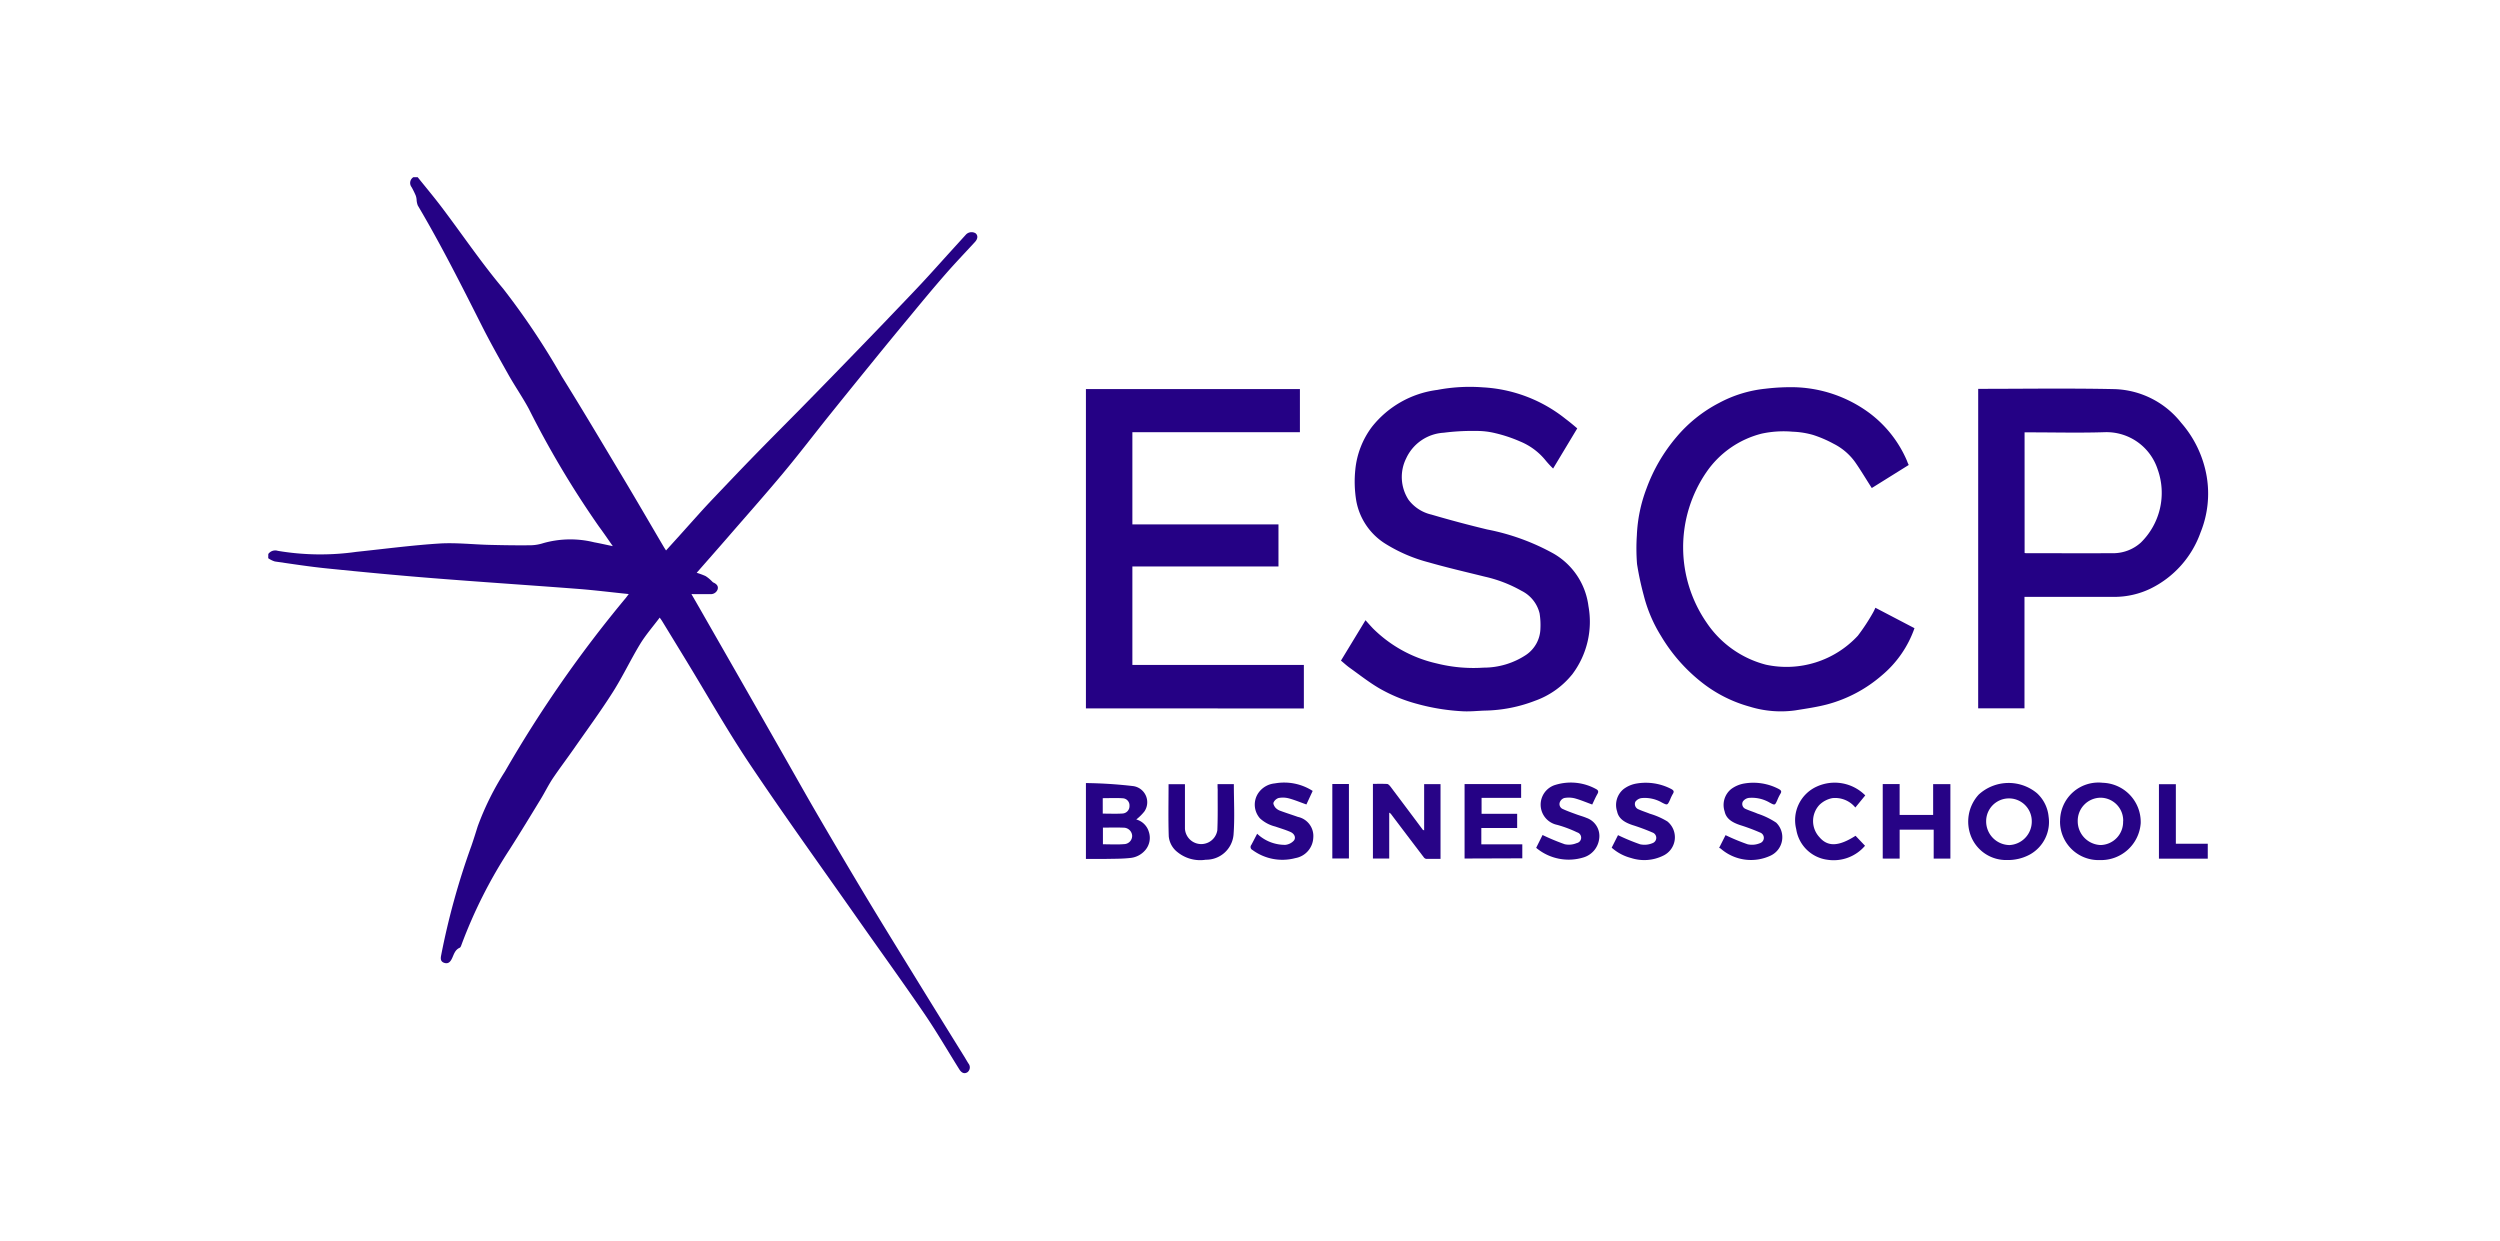 <svg xmlns="http://www.w3.org/2000/svg" width="141" height="70" viewBox="0 0 141 70"><rect width="141" height="70" fill="none"/><g transform="translate(5656.123 5031)"><path d="M340.533,172.666a.481.481,0,0,1,.536-.179,14.415,14.415,0,0,0,4.437.057c1.55-.162,3.1-.368,4.652-.468.945-.061,1.9.051,2.848.075.754.018,1.51.031,2.265.023a2.5,2.5,0,0,0,.772-.121,5.6,5.6,0,0,1,2.87-.047c.337.061.673.139,1.051.217-.276-.393-.526-.763-.792-1.12a53.449,53.449,0,0,1-3.946-6.626c-.354-.654-.779-1.27-1.145-1.917-.5-.89-1.005-1.782-1.47-2.7-1.167-2.312-2.328-4.624-3.648-6.854a1.082,1.082,0,0,1-.067-.343.943.943,0,0,0-.045-.206,4.743,4.743,0,0,0-.238-.485.382.382,0,0,1,.1-.557h.246c.459.571.928,1.13,1.368,1.713,1.151,1.523,2.223,3.113,3.45,4.571a41.523,41.523,0,0,1,3.308,4.951c1.194,1.915,2.343,3.859,3.5,5.788.76,1.27,1.5,2.551,2.253,3.827.04.069.085.134.128.2l.759-.838c.4-.446.8-.893,1.2-1.337q.353-.389.715-.769c.762-.8,1.52-1.6,2.289-2.389.845-.868,1.7-1.725,2.553-2.589q.946-.963,1.886-1.929.847-.87,1.693-1.746.666-.687,1.329-1.378c.666-.7,1.335-1.389,1.993-2.093.543-.582,1.071-1.177,1.606-1.766.3-.33.6-.659.9-.99a.441.441,0,0,1,.529-.067c.147.118.14.309-.028.492-.559.609-1.132,1.205-1.675,1.828-.682.781-1.343,1.579-2,2.377q-1.071,1.286-2.128,2.592-1.205,1.479-2.4,2.966c-.873,1.088-1.718,2.2-2.611,3.268-1.031,1.236-2.1,2.439-3.153,3.655-.567.653-1.14,1.3-1.729,1.974a3.9,3.9,0,0,1,.5.184,1.905,1.905,0,0,1,.322.258c.042.035.075.086.122.107.178.08.3.206.232.4a.408.408,0,0,1-.43.252c-.336.007-.672,0-1.041,0,.217.378.425.735.632,1.1l2.082,3.639q1.167,2.043,2.332,4.088c.694,1.216,1.378,2.438,2.082,3.648q1.294,2.223,2.616,4.43c.884,1.47,1.785,2.932,2.685,4.394q1.444,2.349,2.9,4.692c.1.158.191.319.289.478a.346.346,0,0,1-.047.494c-.169.11-.329.057-.465-.161-.657-1.049-1.279-2.123-1.976-3.144-1.236-1.809-2.52-3.583-3.779-5.378-2.021-2.882-4.081-5.739-6.041-8.661-1.286-1.919-2.425-3.937-3.63-5.911l-1.333-2.183c-.038-.062-.082-.119-.137-.2-.379.506-.783.967-1.1,1.484-.543.894-.99,1.848-1.551,2.73-.69,1.086-1.453,2.125-2.19,3.181-.39.559-.8,1.1-1.183,1.666-.249.373-.447.781-.68,1.165-.575.944-1.149,1.891-1.746,2.826a27.144,27.144,0,0,0-2.725,5.386c-.024.068-.054.162-.107.184-.276.122-.329.392-.442.619-.092.184-.209.3-.421.234s-.222-.224-.184-.418a41.546,41.546,0,0,1,1.714-6.2c.122-.356.236-.716.347-1.076a15.79,15.79,0,0,1,1.539-3.1,69.331,69.331,0,0,1,6.814-9.786c.051-.061.092-.125.17-.222-.983-.1-1.929-.22-2.87-.292-2.75-.211-5.5-.39-8.252-.61-1.963-.156-3.925-.343-5.886-.542-.988-.1-1.97-.252-2.953-.394a1.352,1.352,0,0,1-.374-.184Z" transform="translate(-5981.524 -5172.42)" fill="#250285"/><path d="M659.748,252.085V234.077h12.069v2.431h-9.449v5.2h8.24v2.375h-8.24v5.554h9.672v2.454Z" transform="translate(-6254.625 -5243.133)" fill="#250185"/><path d="M772.714,235.493l-1.361,2.264a5.3,5.3,0,0,1-.414-.445,3.609,3.609,0,0,0-1.447-1.081,8,8,0,0,0-1.409-.47,4.333,4.333,0,0,0-1.072-.123,12.6,12.6,0,0,0-1.829.1,2.488,2.488,0,0,0-2.113,1.438,2.361,2.361,0,0,0,.131,2.346,2.243,2.243,0,0,0,1.286.832q1.562.459,3.152.841a12.663,12.663,0,0,1,3.741,1.36,3.99,3.99,0,0,1,1.966,2.958,4.923,4.923,0,0,1-.895,3.827,4.719,4.719,0,0,1-2.123,1.517,8.222,8.222,0,0,1-2.756.551c-.431.01-.864.062-1.294.041a11.963,11.963,0,0,1-2.614-.423,8.8,8.8,0,0,1-2.113-.872c-.585-.343-1.122-.767-1.676-1.163-.169-.121-.323-.266-.487-.4l1.384-2.279c.143.159.276.311.412.455a7.408,7.408,0,0,0,3.6,1.982,8.506,8.506,0,0,0,2.645.238,4.329,4.329,0,0,0,2.4-.72,1.843,1.843,0,0,0,.809-1.493,4.091,4.091,0,0,0-.047-.846,1.923,1.923,0,0,0-1.016-1.272,7.541,7.541,0,0,0-2.073-.8c-1.057-.263-2.12-.507-3.168-.808a8.776,8.776,0,0,1-2.379-1.011,3.612,3.612,0,0,1-1.705-2.467,6.613,6.613,0,0,1-.052-1.753,4.782,4.782,0,0,1,.925-2.394,5.6,5.6,0,0,1,3.7-2.1,9.779,9.779,0,0,1,2.562-.145,8.169,8.169,0,0,1,4.674,1.782C772.278,235.125,772.489,235.3,772.714,235.493Z" transform="translate(-6339.88 -5242.332)" fill="#250185"/><path d="M1008.08,233.923c2.582,0,5.145-.04,7.709.016a4.98,4.98,0,0,1,3.736,1.894,6.18,6.18,0,0,1,1.443,3.032,5.83,5.83,0,0,1-.348,3.16,5.612,5.612,0,0,1-2.819,3.164,4.7,4.7,0,0,1-2.066.467h-5.044v6.285h-2.612Zm2.618,9.257a.849.849,0,0,0,.092.013c1.643,0,3.286.005,4.929,0a2.331,2.331,0,0,0,1.529-.594,3.927,3.927,0,0,0,.95-4.145,3.032,3.032,0,0,0-2.962-2.087c-1.419.047-2.843.01-4.264.01h-.276Z" transform="translate(-6552.633 -5242.992)" fill="#240185"/><path d="M890.028,237.771l-2.083,1.3c-.323-.5-.617-1-.946-1.47a3.341,3.341,0,0,0-1.213-1.03,6.724,6.724,0,0,0-1.144-.492,4.723,4.723,0,0,0-1.151-.184,5.853,5.853,0,0,0-1.756.108,5.378,5.378,0,0,0-3.111,2.163,7.491,7.491,0,0,0,.013,8.509,5.772,5.772,0,0,0,3.333,2.359,5.482,5.482,0,0,0,5.19-1.635,11.333,11.333,0,0,0,.854-1.3,2.729,2.729,0,0,0,.134-.276l2.205,1.153a6.085,6.085,0,0,1-1.838,2.658,7.755,7.755,0,0,1-3.065,1.634c-.593.157-1.206.244-1.812.342a5.944,5.944,0,0,1-2.572-.207,7.636,7.636,0,0,1-2.664-1.334,9.51,9.51,0,0,1-2.35-2.664,8.046,8.046,0,0,1-.97-2.285,16.546,16.546,0,0,1-.377-1.762,11.185,11.185,0,0,1-.01-1.626,8.371,8.371,0,0,1,.54-2.625,9.517,9.517,0,0,1,1.7-2.92,7.878,7.878,0,0,1,2.4-1.917,7.032,7.032,0,0,1,2.606-.8,11.923,11.923,0,0,1,1.634-.085,7.425,7.425,0,0,1,4.226,1.448,6.616,6.616,0,0,1,2.134,2.716C889.959,237.625,889.989,237.687,890.028,237.771Z" transform="translate(-6438.499 -5242.546)" fill="#250185"/><path d="M659.745,392.177V387.9a25.465,25.465,0,0,1,2.642.168.919.919,0,0,1,.656,1.432,2.69,2.69,0,0,1-.459.453,1.018,1.018,0,0,1,.707.691,1.066,1.066,0,0,1-.192,1.031,1.267,1.267,0,0,1-.884.452c-.4.044-.811.042-1.218.049S660.179,392.177,659.745,392.177Zm.959-1.765v.94c.407,0,.8.025,1.189-.008a.466.466,0,0,0,.459-.488.484.484,0,0,0-.484-.44C661.483,390.4,661.1,390.412,660.7,390.412Zm-.01-.789c.386,0,.753.017,1.119-.006a.416.416,0,0,0,.389-.432.4.4,0,0,0-.362-.426c-.378-.028-.761-.007-1.146-.007Z" transform="translate(-6254.622 -5374.735)" fill="#260386"/><path d="M772.71,389.832v2.59h-.919v-4.213c.266,0,.535-.009.8.006.063,0,.135.082.184.142q.919,1.218,1.83,2.442c.008.01.028.013.075.032v-2.608h.924v4.216c-.276,0-.546,0-.814,0a.232.232,0,0,1-.139-.1q-.932-1.224-1.859-2.452A.666.666,0,0,0,772.71,389.832Z" transform="translate(-6350.481 -5374.999)" fill="#280487"/><path d="M1006.407,392.216a2.127,2.127,0,0,1-2-1.282,2.254,2.254,0,0,1,.412-2.409,2.5,2.5,0,0,1,3.286-.077,2.058,2.058,0,0,1,.655,1.317,2.1,2.1,0,0,1-1.049,2.137A2.586,2.586,0,0,1,1006.407,392.216Zm.118-.842a1.327,1.327,0,0,0,1.286-1.347,1.286,1.286,0,1,0-2.573,0,1.336,1.336,0,0,0,1.288,1.345Z" transform="translate(-6549.342 -5374.711)" fill="#270386"/><path d="M1040.04,389.937a2.163,2.163,0,0,1,2.406-2.16,2.213,2.213,0,0,1,2.141,2.278,2.242,2.242,0,0,1-2.3,2.081,2.171,2.171,0,0,1-2.25-2.2Zm3.559.006a1.286,1.286,0,0,0-1.264-1.324,1.3,1.3,0,0,0-1.3,1.323,1.341,1.341,0,0,0,1.286,1.346,1.3,1.3,0,0,0,1.273-1.345Z" transform="translate(-6579.974 -5374.628)" fill="#270386"/><path d="M970.826,392.529v-4.2h.953v1.739h1.89v-1.735h.973v4.2H973.7V390.9h-1.92v1.633Z" transform="translate(-6520.763 -5375.106)" fill="#270386"/><path d="M807.566,392.509v-4.2h3.19v.779h-2.231v.9h2.007v.8h-2.021v.919h2.311v.791Z" transform="translate(-6381.087 -5375.088)" fill="#250285"/><path d="M694.655,388.3h.919c0,.958.055,1.91-.017,2.848a1.547,1.547,0,0,1-1.562,1.416,2.033,2.033,0,0,1-1.6-.428,1.275,1.275,0,0,1-.492-.89c-.033-.975-.011-1.951-.011-2.94h.924v2.5a.919.919,0,0,0,1.827.092c.033-.763.016-1.527.02-2.29C694.655,388.5,694.655,388.407,694.655,388.3Z" transform="translate(-6282.108 -5375.076)" fill="#250185"/><path d="M724.349,390.677a2.283,2.283,0,0,0,1.585.627.753.753,0,0,0,.484-.24c.132-.16.038-.385-.184-.484-.28-.125-.578-.21-.868-.311a1.96,1.96,0,0,1-.858-.459,1.167,1.167,0,0,1-.085-1.441,1.268,1.268,0,0,1,.919-.531,2.981,2.981,0,0,1,2.138.424l-.354.764c-.346-.123-.664-.257-.993-.345a1.314,1.314,0,0,0-.579-.019.477.477,0,0,0-.283.259c-.03.07.047.213.114.291a.694.694,0,0,0,.281.176c.324.12.656.224.982.34a1.1,1.1,0,0,1,.866,1.173,1.221,1.221,0,0,1-1.011,1.15,2.848,2.848,0,0,1-2.42-.459.184.184,0,0,1-.063-.285C724.128,391.107,724.232,390.9,724.349,390.677Z" transform="translate(-6309.568 -5374.654)" fill="#270486"/><path d="M865,391.459l.357-.707a11.731,11.731,0,0,0,1.245.516,1.16,1.16,0,0,0,.7-.064.318.318,0,0,0,0-.6,11.493,11.493,0,0,0-1.131-.421c-.4-.135-.776-.334-.865-.768a1.159,1.159,0,0,1,.368-1.263,1.667,1.667,0,0,1,.718-.309,3.105,3.105,0,0,1,1.968.307c.138.076.177.142.086.281a2.5,2.5,0,0,0-.155.327c-.147.313-.147.313-.452.159a1.929,1.929,0,0,0-1.144-.256.519.519,0,0,0-.36.209.319.319,0,0,0,.184.428c.2.092.422.16.63.245a4.171,4.171,0,0,1,.992.436,1.149,1.149,0,0,1-.232,1.929,2.413,2.413,0,0,1-1.816.133A2.64,2.64,0,0,1,865,391.459Z" transform="translate(-6430.224 -5374.65)" fill="#270486"/><path d="M906.954,391.468l.362-.718a11.717,11.717,0,0,0,1.245.516,1.159,1.159,0,0,0,.7-.064.317.317,0,0,0,0-.6,11.217,11.217,0,0,0-1.13-.421c-.4-.135-.777-.333-.866-.767a1.154,1.154,0,0,1,.368-1.263,1.717,1.717,0,0,1,.74-.314,3.087,3.087,0,0,1,1.942.309c.133.074.184.135.092.276a2.724,2.724,0,0,0-.178.367c-.127.276-.129.285-.407.136a1.987,1.987,0,0,0-1.189-.276.494.494,0,0,0-.341.206.3.3,0,0,0,.152.416c.218.1.453.168.673.265a4.289,4.289,0,0,1,1.056.511,1.147,1.147,0,0,1-.309,1.855,2.6,2.6,0,0,1-2.831-.4A.456.456,0,0,0,906.954,391.468Z" transform="translate(-6466.118 -5374.648)" fill="#270386"/><path d="M838.721,388.974c-.356-.129-.671-.265-1-.353a1.4,1.4,0,0,0-.581-.013.4.4,0,0,0-.243.229.3.3,0,0,0,.166.391c.248.115.508.207.764.3.189.071.386.121.571.2a1.081,1.081,0,0,1,.712,1.205,1.254,1.254,0,0,1-.857,1.017,2.848,2.848,0,0,1-2.693-.534l.36-.723a12.326,12.326,0,0,0,1.251.521,1.122,1.122,0,0,0,.675-.064.312.312,0,0,0,.025-.606,6.7,6.7,0,0,0-1.135-.425,1.163,1.163,0,0,1-.066-2.26,2.952,2.952,0,0,1,2.248.232c.125.063.184.134.1.282C838.9,388.577,838.812,388.791,838.721,388.974Z" transform="translate(-6405.043 -5374.599)" fill="#270486"/><path d="M940.65,388.5l-.56.684a1.47,1.47,0,0,0-1.3-.529,1.431,1.431,0,0,0-.728.383,1.335,1.335,0,0,0,0,1.815c.469.557,1.088.534,2.04-.075l.534.563a2.323,2.323,0,0,1-2.113.79,2.047,2.047,0,0,1-1.767-1.727,2.079,2.079,0,0,1,1.155-2.4A2.431,2.431,0,0,1,940.65,388.5Z" transform="translate(-6491.572 -5374.64)" fill="#270386"/><path d="M1078.66,392.542v-4.2h.954V391.7h1.8v.844Z" transform="translate(-6613.019 -5375.114)" fill="#250285"/><path d="M755.948,388.3h.936v4.2h-.936Z" transform="translate(-6336.928 -5375.082)" fill="#240185"/></g></svg>